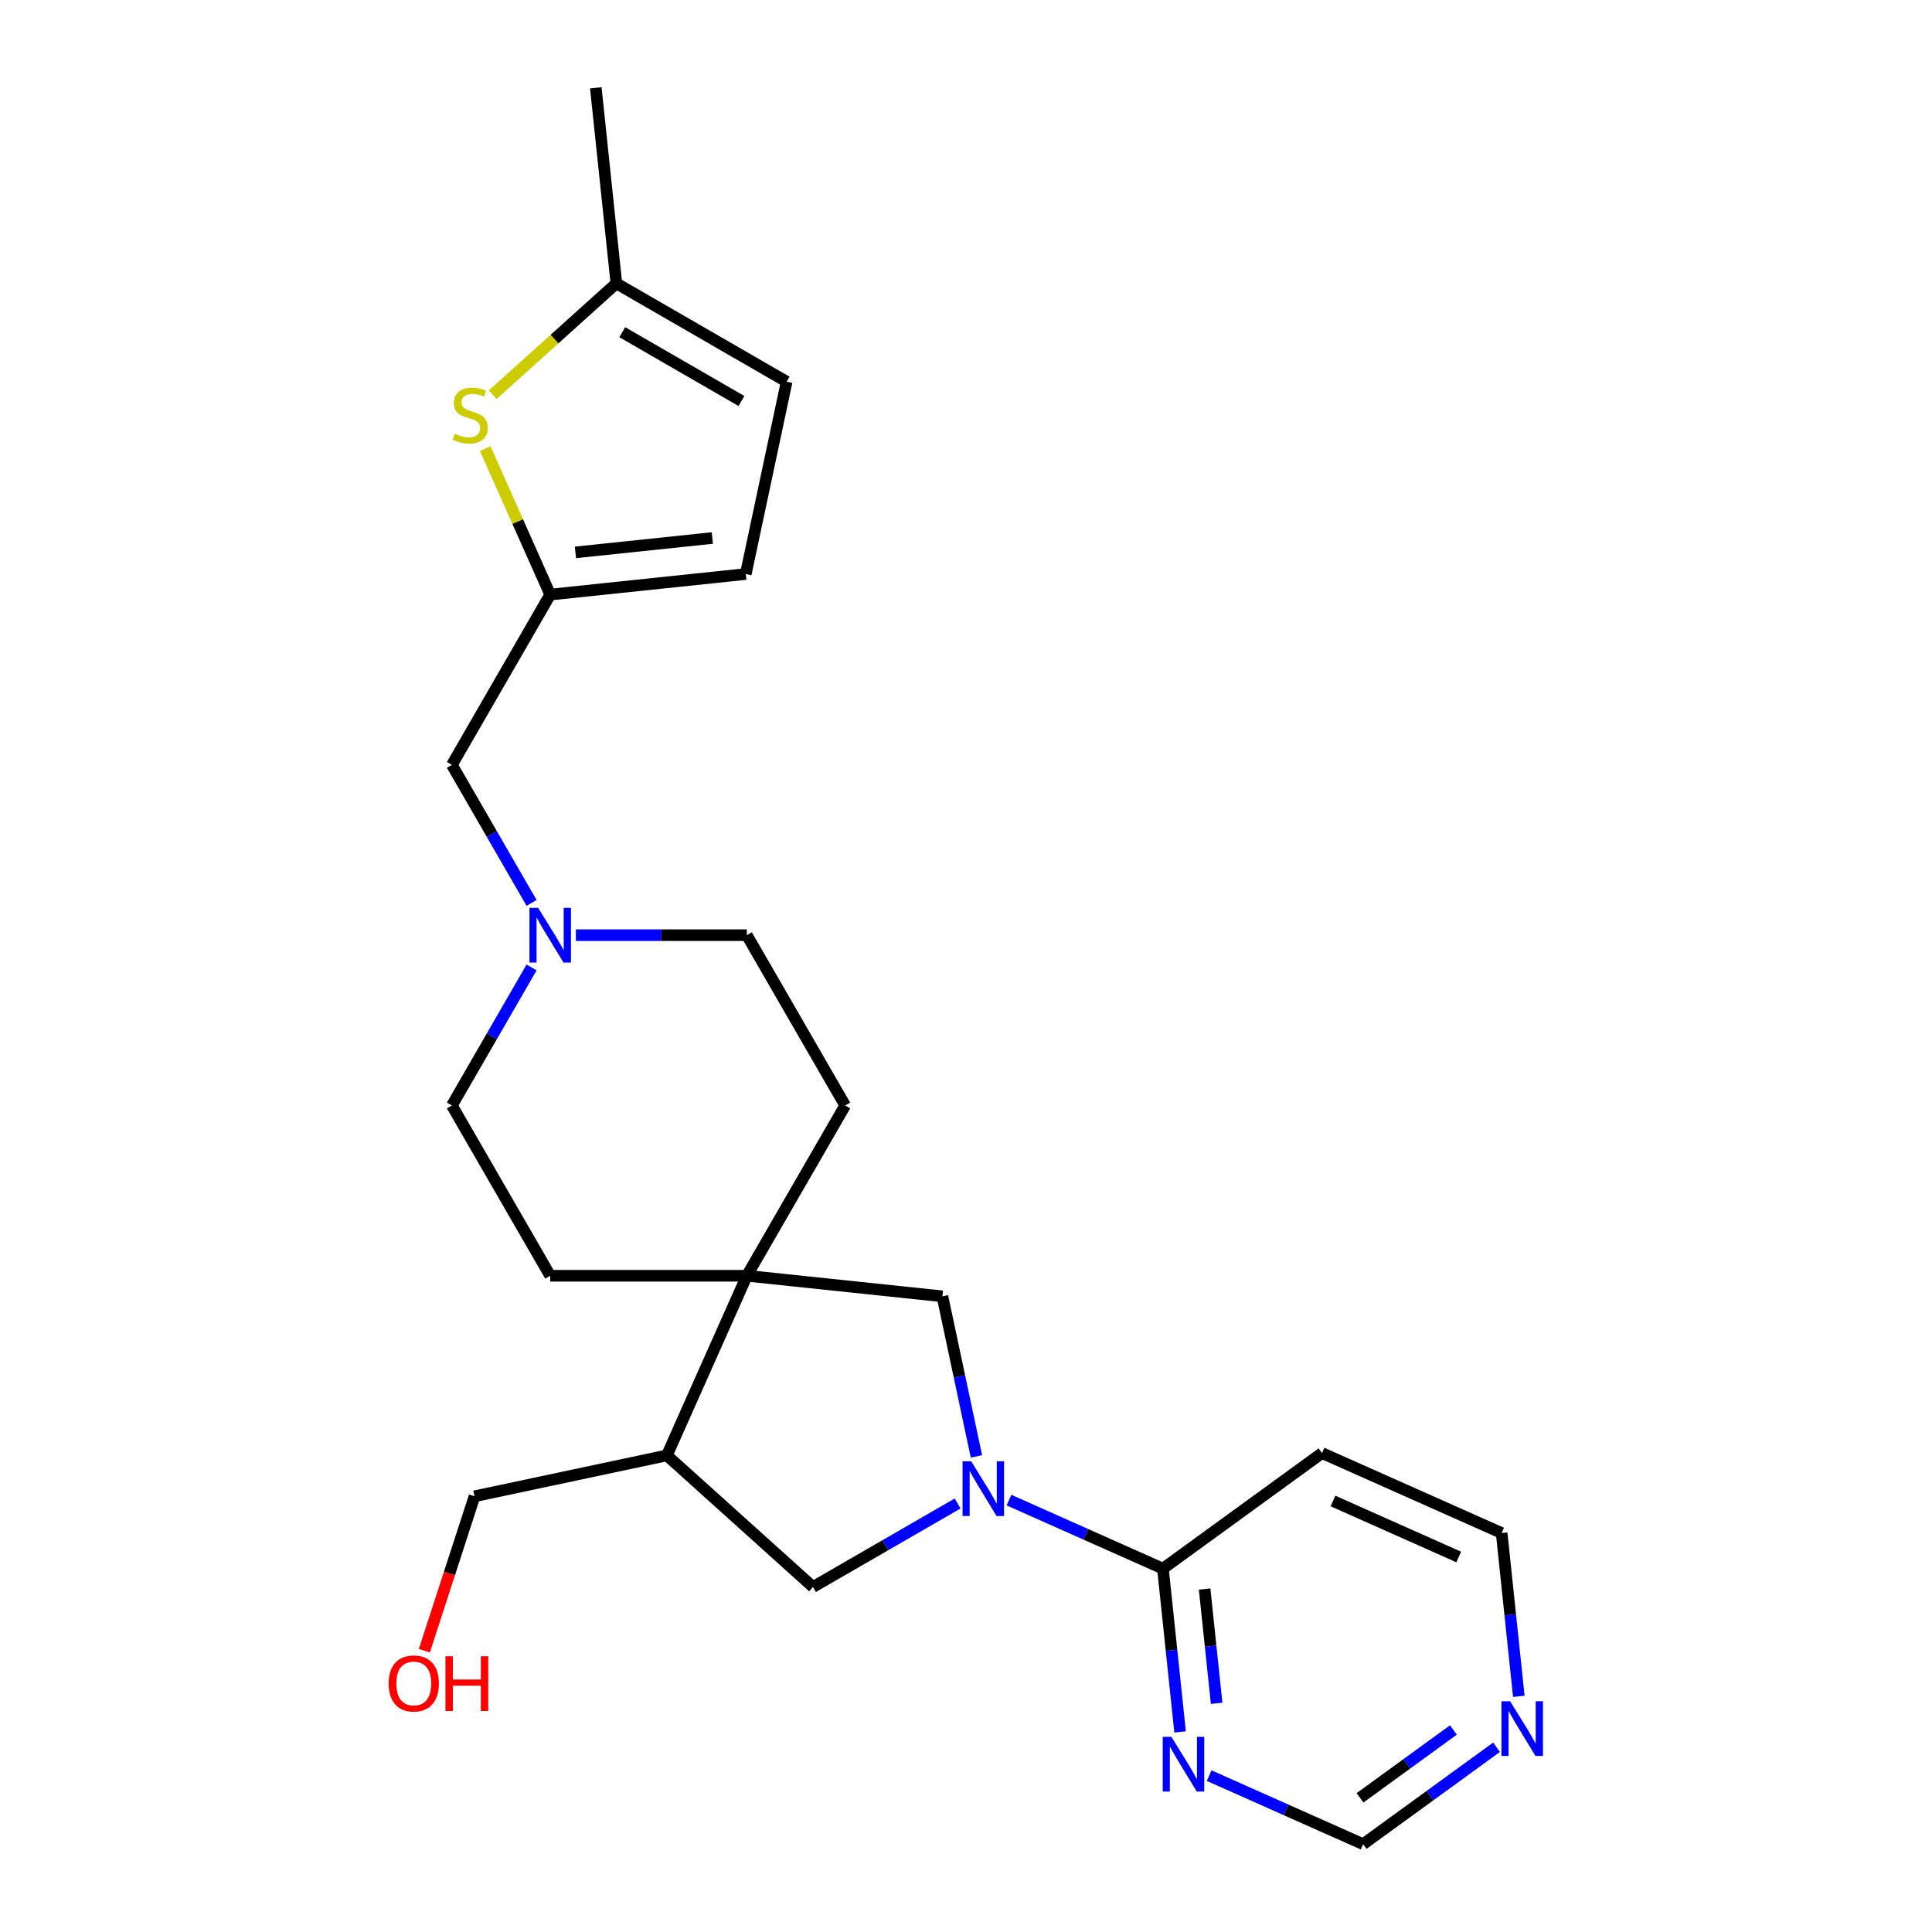 <?xml version='1.0' encoding='iso-8859-1'?>
<svg version='1.1' baseProfile='full'
              xmlns='http://www.w3.org/2000/svg'
                      xmlns:rdkit='http://www.rdkit.org/xml'
                      xmlns:xlink='http://www.w3.org/1999/xlink'
                  xml:space='preserve'
width='1000px' height='1000px' viewBox='0 0 1000 1000'>
<!-- END OF HEADER -->
<rect style='opacity:1.0;fill:#FFFFFF;stroke:none' width='1000' height='1000' x='0' y='0'> </rect>
<path class='bond-1' d='M 522.235,776.443 L 562.083,794.185' style='fill:none;fill-rule:evenodd;stroke:#0000FF;stroke-width:6px;stroke-linecap:butt;stroke-linejoin:miter;stroke-opacity:1' />
<path class='bond-1' d='M 562.083,794.185 L 601.931,811.926' style='fill:none;fill-rule:evenodd;stroke:#000000;stroke-width:6px;stroke-linecap:butt;stroke-linejoin:miter;stroke-opacity:1' />
<path class='bond-3' d='M 505.4,753.824 L 496.595,712.399' style='fill:none;fill-rule:evenodd;stroke:#0000FF;stroke-width:6px;stroke-linecap:butt;stroke-linejoin:miter;stroke-opacity:1' />
<path class='bond-3' d='M 496.595,712.399 L 487.79,670.973' style='fill:none;fill-rule:evenodd;stroke:#000000;stroke-width:6px;stroke-linecap:butt;stroke-linejoin:miter;stroke-opacity:1' />
<path class='bond-5' d='M 495.666,778.199 L 458.237,799.808' style='fill:none;fill-rule:evenodd;stroke:#0000FF;stroke-width:6px;stroke-linecap:butt;stroke-linejoin:miter;stroke-opacity:1' />
<path class='bond-5' d='M 458.237,799.808 L 420.807,821.418' style='fill:none;fill-rule:evenodd;stroke:#000000;stroke-width:6px;stroke-linecap:butt;stroke-linejoin:miter;stroke-opacity:1' />
<path class='bond-0' d='M 386.568,660.335 L 487.79,670.973' style='fill:none;fill-rule:evenodd;stroke:#000000;stroke-width:6px;stroke-linecap:butt;stroke-linejoin:miter;stroke-opacity:1' />
<path class='bond-15' d='M 386.568,660.335 L 437.457,572.191' style='fill:none;fill-rule:evenodd;stroke:#000000;stroke-width:6px;stroke-linecap:butt;stroke-linejoin:miter;stroke-opacity:1' />
<path class='bond-16' d='M 386.568,660.335 L 284.788,660.335' style='fill:none;fill-rule:evenodd;stroke:#000000;stroke-width:6px;stroke-linecap:butt;stroke-linejoin:miter;stroke-opacity:1' />
<path class='bond-24' d='M 386.568,660.335 L 345.17,753.315' style='fill:none;fill-rule:evenodd;stroke:#000000;stroke-width:6px;stroke-linecap:butt;stroke-linejoin:miter;stroke-opacity:1' />
<path class='bond-7' d='M 601.931,811.926 L 606.372,854.185' style='fill:none;fill-rule:evenodd;stroke:#000000;stroke-width:6px;stroke-linecap:butt;stroke-linejoin:miter;stroke-opacity:1' />
<path class='bond-7' d='M 606.372,854.185 L 610.814,896.444' style='fill:none;fill-rule:evenodd;stroke:#0000FF;stroke-width:6px;stroke-linecap:butt;stroke-linejoin:miter;stroke-opacity:1' />
<path class='bond-7' d='M 623.508,822.476 L 626.617,852.057' style='fill:none;fill-rule:evenodd;stroke:#000000;stroke-width:6px;stroke-linecap:butt;stroke-linejoin:miter;stroke-opacity:1' />
<path class='bond-7' d='M 626.617,852.057 L 629.726,881.638' style='fill:none;fill-rule:evenodd;stroke:#0000FF;stroke-width:6px;stroke-linecap:butt;stroke-linejoin:miter;stroke-opacity:1' />
<path class='bond-14' d='M 601.931,811.926 L 684.272,752.102' style='fill:none;fill-rule:evenodd;stroke:#000000;stroke-width:6px;stroke-linecap:butt;stroke-linejoin:miter;stroke-opacity:1' />
<path class='bond-2' d='M 251.149,232.205 L 267.969,269.982' style='fill:none;fill-rule:evenodd;stroke:#CCCC00;stroke-width:6px;stroke-linecap:butt;stroke-linejoin:miter;stroke-opacity:1' />
<path class='bond-2' d='M 267.969,269.982 L 284.788,307.76' style='fill:none;fill-rule:evenodd;stroke:#000000;stroke-width:6px;stroke-linecap:butt;stroke-linejoin:miter;stroke-opacity:1' />
<path class='bond-9' d='M 255.015,204.313 L 287.022,175.495' style='fill:none;fill-rule:evenodd;stroke:#CCCC00;stroke-width:6px;stroke-linecap:butt;stroke-linejoin:miter;stroke-opacity:1' />
<path class='bond-9' d='M 287.022,175.495 L 319.028,146.676' style='fill:none;fill-rule:evenodd;stroke:#000000;stroke-width:6px;stroke-linecap:butt;stroke-linejoin:miter;stroke-opacity:1' />
<path class='bond-4' d='M 284.788,307.76 L 233.899,395.904' style='fill:none;fill-rule:evenodd;stroke:#000000;stroke-width:6px;stroke-linecap:butt;stroke-linejoin:miter;stroke-opacity:1' />
<path class='bond-10' d='M 284.788,307.76 L 386.01,297.121' style='fill:none;fill-rule:evenodd;stroke:#000000;stroke-width:6px;stroke-linecap:butt;stroke-linejoin:miter;stroke-opacity:1' />
<path class='bond-10' d='M 297.844,285.92 L 368.699,278.473' style='fill:none;fill-rule:evenodd;stroke:#000000;stroke-width:6px;stroke-linecap:butt;stroke-linejoin:miter;stroke-opacity:1' />
<path class='bond-6' d='M 420.807,821.418 L 345.17,753.315' style='fill:none;fill-rule:evenodd;stroke:#000000;stroke-width:6px;stroke-linecap:butt;stroke-linejoin:miter;stroke-opacity:1' />
<path class='bond-21' d='M 345.17,753.315 L 245.615,774.476' style='fill:none;fill-rule:evenodd;stroke:#000000;stroke-width:6px;stroke-linecap:butt;stroke-linejoin:miter;stroke-opacity:1' />
<path class='bond-17' d='M 625.854,919.063 L 665.702,936.804' style='fill:none;fill-rule:evenodd;stroke:#0000FF;stroke-width:6px;stroke-linecap:butt;stroke-linejoin:miter;stroke-opacity:1' />
<path class='bond-17' d='M 665.702,936.804 L 705.55,954.545' style='fill:none;fill-rule:evenodd;stroke:#000000;stroke-width:6px;stroke-linecap:butt;stroke-linejoin:miter;stroke-opacity:1' />
<path class='bond-8' d='M 275.144,500.752 L 254.521,536.471' style='fill:none;fill-rule:evenodd;stroke:#0000FF;stroke-width:6px;stroke-linecap:butt;stroke-linejoin:miter;stroke-opacity:1' />
<path class='bond-8' d='M 254.521,536.471 L 233.899,572.191' style='fill:none;fill-rule:evenodd;stroke:#000000;stroke-width:6px;stroke-linecap:butt;stroke-linejoin:miter;stroke-opacity:1' />
<path class='bond-13' d='M 275.144,467.343 L 254.521,431.623' style='fill:none;fill-rule:evenodd;stroke:#0000FF;stroke-width:6px;stroke-linecap:butt;stroke-linejoin:miter;stroke-opacity:1' />
<path class='bond-13' d='M 254.521,431.623 L 233.899,395.904' style='fill:none;fill-rule:evenodd;stroke:#000000;stroke-width:6px;stroke-linecap:butt;stroke-linejoin:miter;stroke-opacity:1' />
<path class='bond-26' d='M 298.073,484.047 L 342.32,484.047' style='fill:none;fill-rule:evenodd;stroke:#0000FF;stroke-width:6px;stroke-linecap:butt;stroke-linejoin:miter;stroke-opacity:1' />
<path class='bond-26' d='M 342.32,484.047 L 386.568,484.047' style='fill:none;fill-rule:evenodd;stroke:#000000;stroke-width:6px;stroke-linecap:butt;stroke-linejoin:miter;stroke-opacity:1' />
<path class='bond-23' d='M 319.028,146.676 L 308.389,45.455' style='fill:none;fill-rule:evenodd;stroke:#000000;stroke-width:6px;stroke-linecap:butt;stroke-linejoin:miter;stroke-opacity:1' />
<path class='bond-27' d='M 319.028,146.676 L 407.171,197.566' style='fill:none;fill-rule:evenodd;stroke:#000000;stroke-width:6px;stroke-linecap:butt;stroke-linejoin:miter;stroke-opacity:1' />
<path class='bond-27' d='M 322.071,171.939 L 383.772,207.561' style='fill:none;fill-rule:evenodd;stroke:#000000;stroke-width:6px;stroke-linecap:butt;stroke-linejoin:miter;stroke-opacity:1' />
<path class='bond-11' d='M 386.01,297.121 L 407.171,197.566' style='fill:none;fill-rule:evenodd;stroke:#000000;stroke-width:6px;stroke-linecap:butt;stroke-linejoin:miter;stroke-opacity:1' />
<path class='bond-12' d='M 786.135,878.017 L 781.694,835.758' style='fill:none;fill-rule:evenodd;stroke:#0000FF;stroke-width:6px;stroke-linecap:butt;stroke-linejoin:miter;stroke-opacity:1' />
<path class='bond-12' d='M 781.694,835.758 L 777.252,793.499' style='fill:none;fill-rule:evenodd;stroke:#000000;stroke-width:6px;stroke-linecap:butt;stroke-linejoin:miter;stroke-opacity:1' />
<path class='bond-25' d='M 774.607,904.373 L 740.078,929.459' style='fill:none;fill-rule:evenodd;stroke:#0000FF;stroke-width:6px;stroke-linecap:butt;stroke-linejoin:miter;stroke-opacity:1' />
<path class='bond-25' d='M 740.078,929.459 L 705.55,954.545' style='fill:none;fill-rule:evenodd;stroke:#000000;stroke-width:6px;stroke-linecap:butt;stroke-linejoin:miter;stroke-opacity:1' />
<path class='bond-25' d='M 752.283,895.43 L 728.113,912.991' style='fill:none;fill-rule:evenodd;stroke:#0000FF;stroke-width:6px;stroke-linecap:butt;stroke-linejoin:miter;stroke-opacity:1' />
<path class='bond-25' d='M 728.113,912.991 L 703.943,930.551' style='fill:none;fill-rule:evenodd;stroke:#000000;stroke-width:6px;stroke-linecap:butt;stroke-linejoin:miter;stroke-opacity:1' />
<path class='bond-20' d='M 684.272,752.102 L 777.252,793.499' style='fill:none;fill-rule:evenodd;stroke:#000000;stroke-width:6px;stroke-linecap:butt;stroke-linejoin:miter;stroke-opacity:1' />
<path class='bond-20' d='M 689.94,776.907 L 755.026,805.886' style='fill:none;fill-rule:evenodd;stroke:#000000;stroke-width:6px;stroke-linecap:butt;stroke-linejoin:miter;stroke-opacity:1' />
<path class='bond-19' d='M 437.457,572.191 L 386.568,484.047' style='fill:none;fill-rule:evenodd;stroke:#000000;stroke-width:6px;stroke-linecap:butt;stroke-linejoin:miter;stroke-opacity:1' />
<path class='bond-18' d='M 284.788,660.335 L 233.899,572.191' style='fill:none;fill-rule:evenodd;stroke:#000000;stroke-width:6px;stroke-linecap:butt;stroke-linejoin:miter;stroke-opacity:1' />
<path class='bond-22' d='M 245.615,774.476 L 232.629,814.443' style='fill:none;fill-rule:evenodd;stroke:#000000;stroke-width:6px;stroke-linecap:butt;stroke-linejoin:miter;stroke-opacity:1' />
<path class='bond-22' d='M 232.629,814.443 L 219.643,854.409' style='fill:none;fill-rule:evenodd;stroke:#FF0000;stroke-width:6px;stroke-linecap:butt;stroke-linejoin:miter;stroke-opacity:1' />
<path  class='atom-0' d='M 502.691 756.369
L 511.971 771.369
Q 512.891 772.849, 514.371 775.529
Q 515.851 778.209, 515.931 778.369
L 515.931 756.369
L 519.691 756.369
L 519.691 784.689
L 515.811 784.689
L 505.851 768.289
Q 504.691 766.369, 503.451 764.169
Q 502.251 761.969, 501.891 761.289
L 501.891 784.689
L 498.211 784.689
L 498.211 756.369
L 502.691 756.369
' fill='#0000FF'/>
<path  class='atom-3' d='M 235.391 224.5
Q 235.711 224.62, 237.031 225.18
Q 238.351 225.74, 239.791 226.1
Q 241.271 226.42, 242.711 226.42
Q 245.391 226.42, 246.951 225.14
Q 248.511 223.82, 248.511 221.54
Q 248.511 219.98, 247.711 219.02
Q 246.951 218.06, 245.751 217.54
Q 244.551 217.02, 242.551 216.42
Q 240.031 215.66, 238.511 214.94
Q 237.031 214.22, 235.951 212.7
Q 234.911 211.18, 234.911 208.62
Q 234.911 205.06, 237.311 202.86
Q 239.751 200.66, 244.551 200.66
Q 247.831 200.66, 251.551 202.22
L 250.631 205.3
Q 247.231 203.9, 244.671 203.9
Q 241.911 203.9, 240.391 205.06
Q 238.871 206.18, 238.911 208.14
Q 238.911 209.66, 239.671 210.58
Q 240.471 211.5, 241.591 212.02
Q 242.751 212.54, 244.671 213.14
Q 247.231 213.94, 248.751 214.74
Q 250.271 215.54, 251.351 217.18
Q 252.471 218.78, 252.471 221.54
Q 252.471 225.46, 249.831 227.58
Q 247.231 229.66, 242.871 229.66
Q 240.351 229.66, 238.431 229.1
Q 236.551 228.58, 234.311 227.66
L 235.391 224.5
' fill='#CCCC00'/>
<path  class='atom-8' d='M 606.31 898.988
L 615.59 913.988
Q 616.51 915.468, 617.99 918.148
Q 619.47 920.828, 619.55 920.988
L 619.55 898.988
L 623.31 898.988
L 623.31 927.308
L 619.43 927.308
L 609.47 910.908
Q 608.31 908.988, 607.07 906.788
Q 605.87 904.588, 605.51 903.908
L 605.51 927.308
L 601.83 927.308
L 601.83 898.988
L 606.31 898.988
' fill='#0000FF'/>
<path  class='atom-9' d='M 278.528 469.887
L 287.808 484.887
Q 288.728 486.367, 290.208 489.047
Q 291.688 491.727, 291.768 491.887
L 291.768 469.887
L 295.528 469.887
L 295.528 498.207
L 291.648 498.207
L 281.688 481.807
Q 280.528 479.887, 279.288 477.687
Q 278.088 475.487, 277.728 474.807
L 277.728 498.207
L 274.048 498.207
L 274.048 469.887
L 278.528 469.887
' fill='#0000FF'/>
<path  class='atom-13' d='M 781.631 880.561
L 790.911 895.561
Q 791.831 897.041, 793.311 899.721
Q 794.791 902.401, 794.871 902.561
L 794.871 880.561
L 798.631 880.561
L 798.631 908.881
L 794.751 908.881
L 784.791 892.481
Q 783.631 890.561, 782.391 888.361
Q 781.191 886.161, 780.831 885.481
L 780.831 908.881
L 777.151 908.881
L 777.151 880.561
L 781.631 880.561
' fill='#0000FF'/>
<path  class='atom-23' d='M 201.163 871.354
Q 201.163 864.554, 204.523 860.754
Q 207.883 856.954, 214.163 856.954
Q 220.443 856.954, 223.803 860.754
Q 227.163 864.554, 227.163 871.354
Q 227.163 878.234, 223.763 882.154
Q 220.363 886.034, 214.163 886.034
Q 207.923 886.034, 204.523 882.154
Q 201.163 878.274, 201.163 871.354
M 214.163 882.834
Q 218.483 882.834, 220.803 879.954
Q 223.163 877.034, 223.163 871.354
Q 223.163 865.794, 220.803 862.994
Q 218.483 860.154, 214.163 860.154
Q 209.843 860.154, 207.483 862.954
Q 205.163 865.754, 205.163 871.354
Q 205.163 877.074, 207.483 879.954
Q 209.843 882.834, 214.163 882.834
' fill='#FF0000'/>
<path  class='atom-23' d='M 230.563 857.274
L 234.403 857.274
L 234.403 869.314
L 248.883 869.314
L 248.883 857.274
L 252.723 857.274
L 252.723 885.594
L 248.883 885.594
L 248.883 872.514
L 234.403 872.514
L 234.403 885.594
L 230.563 885.594
L 230.563 857.274
' fill='#FF0000'/>
</svg>
